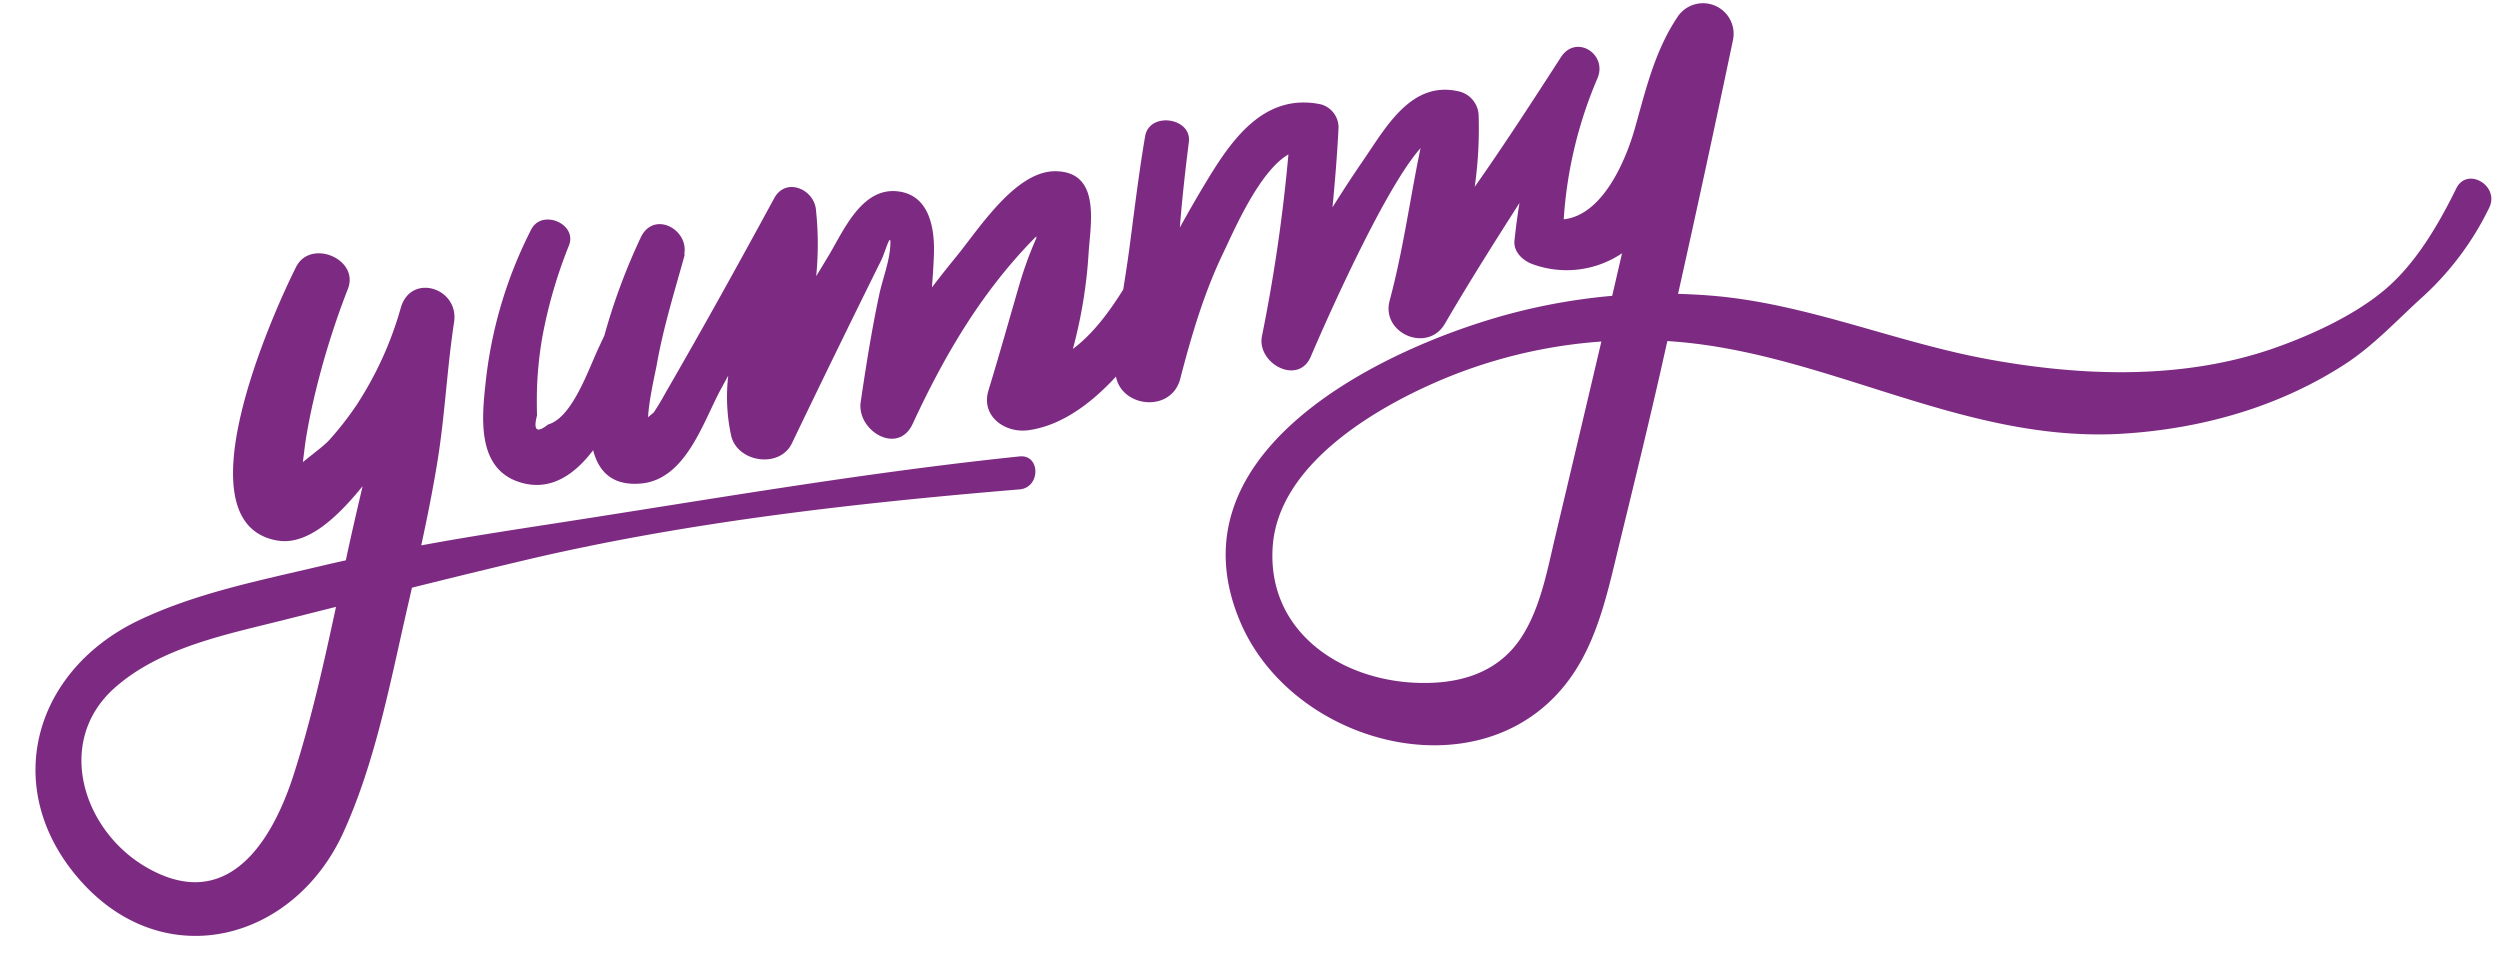 <?xml version="1.0" encoding="UTF-8" standalone="no"?><svg xmlns="http://www.w3.org/2000/svg" xmlns:xlink="http://www.w3.org/1999/xlink" data-name="Layer 1" fill="#000000" height="217.1" preserveAspectRatio="xMidYMid meet" version="1" viewBox="-7.9 -0.7 556.4 217.1" width="556.4" zoomAndPan="magnify"><g id="change1_1"><path d="M219,100.88c-35,3.64-69.27,9.65-104,15-9.73,1.5-19.46,3-29.15,4.8,1.28-5.92,2.48-11.86,3.47-17.83C91.11,92.24,91.55,81.54,93.16,71c1.15-7.62-9.56-11-11.84-3.26a78.1,78.1,0,0,1-9.86,21.7,70,70,0,0,1-6,7.71c-1.22,1.36-3.8,3.22-5.95,5,.2-1.61.39-3.23.62-4.83.5-3.16,1.13-6.31,1.86-9.42a179.87,179.87,0,0,1,7.55-24.34C72.1,56.93,61.2,52.37,58,58.71c-5.21,10.34-26.22,57.17-4.13,60.9,7,1.18,13.9-5.92,18.93-12.1-1.21,5.18-2.42,10.35-3.52,15.5-.07.34-.14.69-.22,1-1.8.4-3.6.8-5.4,1.23-13.83,3.28-28.23,6.09-41.1,12.33C-.82,149-7.86,175.4,10.19,195.51c18.71,20.82,47.33,13.15,58.3-10.88C75.69,168.86,79,150.9,82.87,134.1c.31-1.33.61-2.66.91-4q13.1-3.28,26.22-6.38c35.51-8.3,72.71-12.48,109-15.5C223.73,107.84,223.7,100.39,219,100.88ZM57.47,171.68c-4.83,15.06-14.79,30.94-32.66,20.72-14.3-8.17-20.6-28.08-7.2-40,10.37-9.22,25.46-12,38.51-15.33l10.76-2.71C64.19,146.92,61.35,159.54,57.47,171.68Z" fill="#7d2a82"/></g><g id="change1_2"><path d="M538.77,41.23c-4,8.14-9.16,17-16.21,22.8-6.81,5.64-16.4,10-24.71,12.89-20.15,6.94-42.57,6.14-63.29,2.33C415.1,75.68,396.68,67.91,377,65.51c-3.78-.46-7.6-.7-11.43-.81q6.27-28.08,12.17-56.25a6.81,6.81,0,0,0-12.39-5.23c-5,7.56-6.95,16-9.38,24.61-2.06,7.27-7.19,19.35-15.85,20.28a95.19,95.19,0,0,1,7.48-31.31c2.39-5.44-4.75-10-8.11-4.75-6.25,9.67-12.53,19.39-19.18,28.83a91.7,91.7,0,0,0,.88-15.79,5.7,5.7,0,0,0-4.09-5.37c-10.8-2.76-16.48,7.83-21.7,15.42-2.33,3.38-4.56,6.82-6.74,10.3.57-5.91,1.05-11.83,1.35-17.78a5.36,5.36,0,0,0-3.9-5.13C274,20,266.84,29.46,261.15,38.79c-2.24,3.66-4.38,7.38-6.46,11.14.49-6.37,1.21-12.72,2-19,.7-5.49-8.79-6.82-9.73-1.32-1.41,8.29-2.4,16.6-3.5,24.93-.41,3.12-.9,6.17-1.37,9.2-3,4.79-6.67,9.84-11.21,13.22a107,107,0,0,0,3.51-21.46c.43-6.49,2.72-17.92-7.3-18.09-9-.16-17.21,13-22.24,19.1q-2.73,3.34-5.34,6.76c.18-2.33.34-4.65.43-7,.25-5.88-.82-13.67-8.19-14.4-8-.8-12,9-15.35,14.53l-2.65,4.37a71.67,71.67,0,0,0-.06-14.86c-.46-4.54-6.71-7.23-9.27-2.51-7.89,14.51-15.9,29-24.19,43.31q-1.22,2.26-2.64,4.4c-.5.4-.9.74-1.24,1.06.09-3.5,1.72-10.57,1.9-11.58,1.46-8.38,4-16.45,6.26-24.65l-.13,0c1.09-5.52-6.6-9.77-9.57-4A136.72,136.72,0,0,0,126.6,74c-.34.72-.68,1.43-1,2.14-2.43,5-6,16.06-11.51,17.63q-3.78,3-2.47-2-.09-3.11,0-6.21a84.16,84.16,0,0,1,1.11-10.85,105.93,105.93,0,0,1,6-20.79c1.91-4.84-6.06-8.17-8.4-3.55A97.38,97.38,0,0,0,100.23,84c-.87,7.94-2.19,19.52,7.5,22.61,7,2.24,12.44-1.92,16.38-7.11,1.29,5,4.51,8,10.78,7.4,9.89-1,13.7-13.71,17.65-21l1.64-3a40.67,40.67,0,0,0,.63,13.29c1.31,6,10.79,7.49,13.54,1.77q9.81-20.43,19.88-40.74c.87-1.76,2.31-7.14,2-3-.26,3.63-1.71,7.17-2.46,10.72-1.67,7.84-2.94,15.88-4.11,23.81-.94,6.38,8.28,12,11.57,4.87,7-15.09,15.12-29,26.8-41,.23-.24.48-.47.72-.71,0,.13,0,.25,0,.38A85.12,85.12,0,0,0,219,62.54c-2.29,7.88-4.5,15.77-6.9,23.63-1.78,5.82,3.77,9.6,8.88,8.88,7.31-1,13.93-5.9,19.49-11.93,1.33,6.95,12.35,8.06,14.31.47,2.45-9.45,5.25-19,9.5-27.85,2.25-4.66,8-18.28,14.57-22.07a370,370,0,0,1-5.88,40.39c-1.25,6.13,8.09,11.15,10.87,4.58,1.8-4.25,15.93-36.88,24.41-46.36-2.35,11.26-3.85,22.72-6.86,33.88-2,7.32,8.42,11.82,12.29,5.18,5.3-9.1,10.93-18,16.6-26.88-.45,2.77-.83,5.57-1.12,8.42-.25,2.47,1.87,4.41,3.94,5.18a22.08,22.08,0,0,0,20-2.39l-2.19,9.47a133.54,133.54,0,0,0-27.54,5.37c-28.33,8.71-70.57,31.21-55.22,67.24,12.22,28.67,57.07,39.25,74.95,10.16,5.07-8.25,7.1-18.1,9.36-27.37,2.93-12,5.86-24,8.64-36.1.71-3.07,1.39-6.15,2.09-9.23,35,2.15,65.7,22.88,101.57,20.6,17.38-1.11,34.5-5.91,49.19-15.43,6.41-4.15,11.52-9.74,17.14-14.83a65.47,65.47,0,0,0,15-20C548.51,40.63,541.18,36.32,538.77,41.23ZM338.3,118.47c-1.79,7.48-3.23,15.73-7.38,22.33-5.31,8.43-14.25,10.86-23.75,10.46-17.05-.72-33.15-11.67-31.81-30.4,1.26-17.71,21.68-30.1,36.27-36.48a111.81,111.81,0,0,1,36.87-9.07Q343.43,96.9,338.3,118.47Z" fill="#7d2a82"/></g></svg>